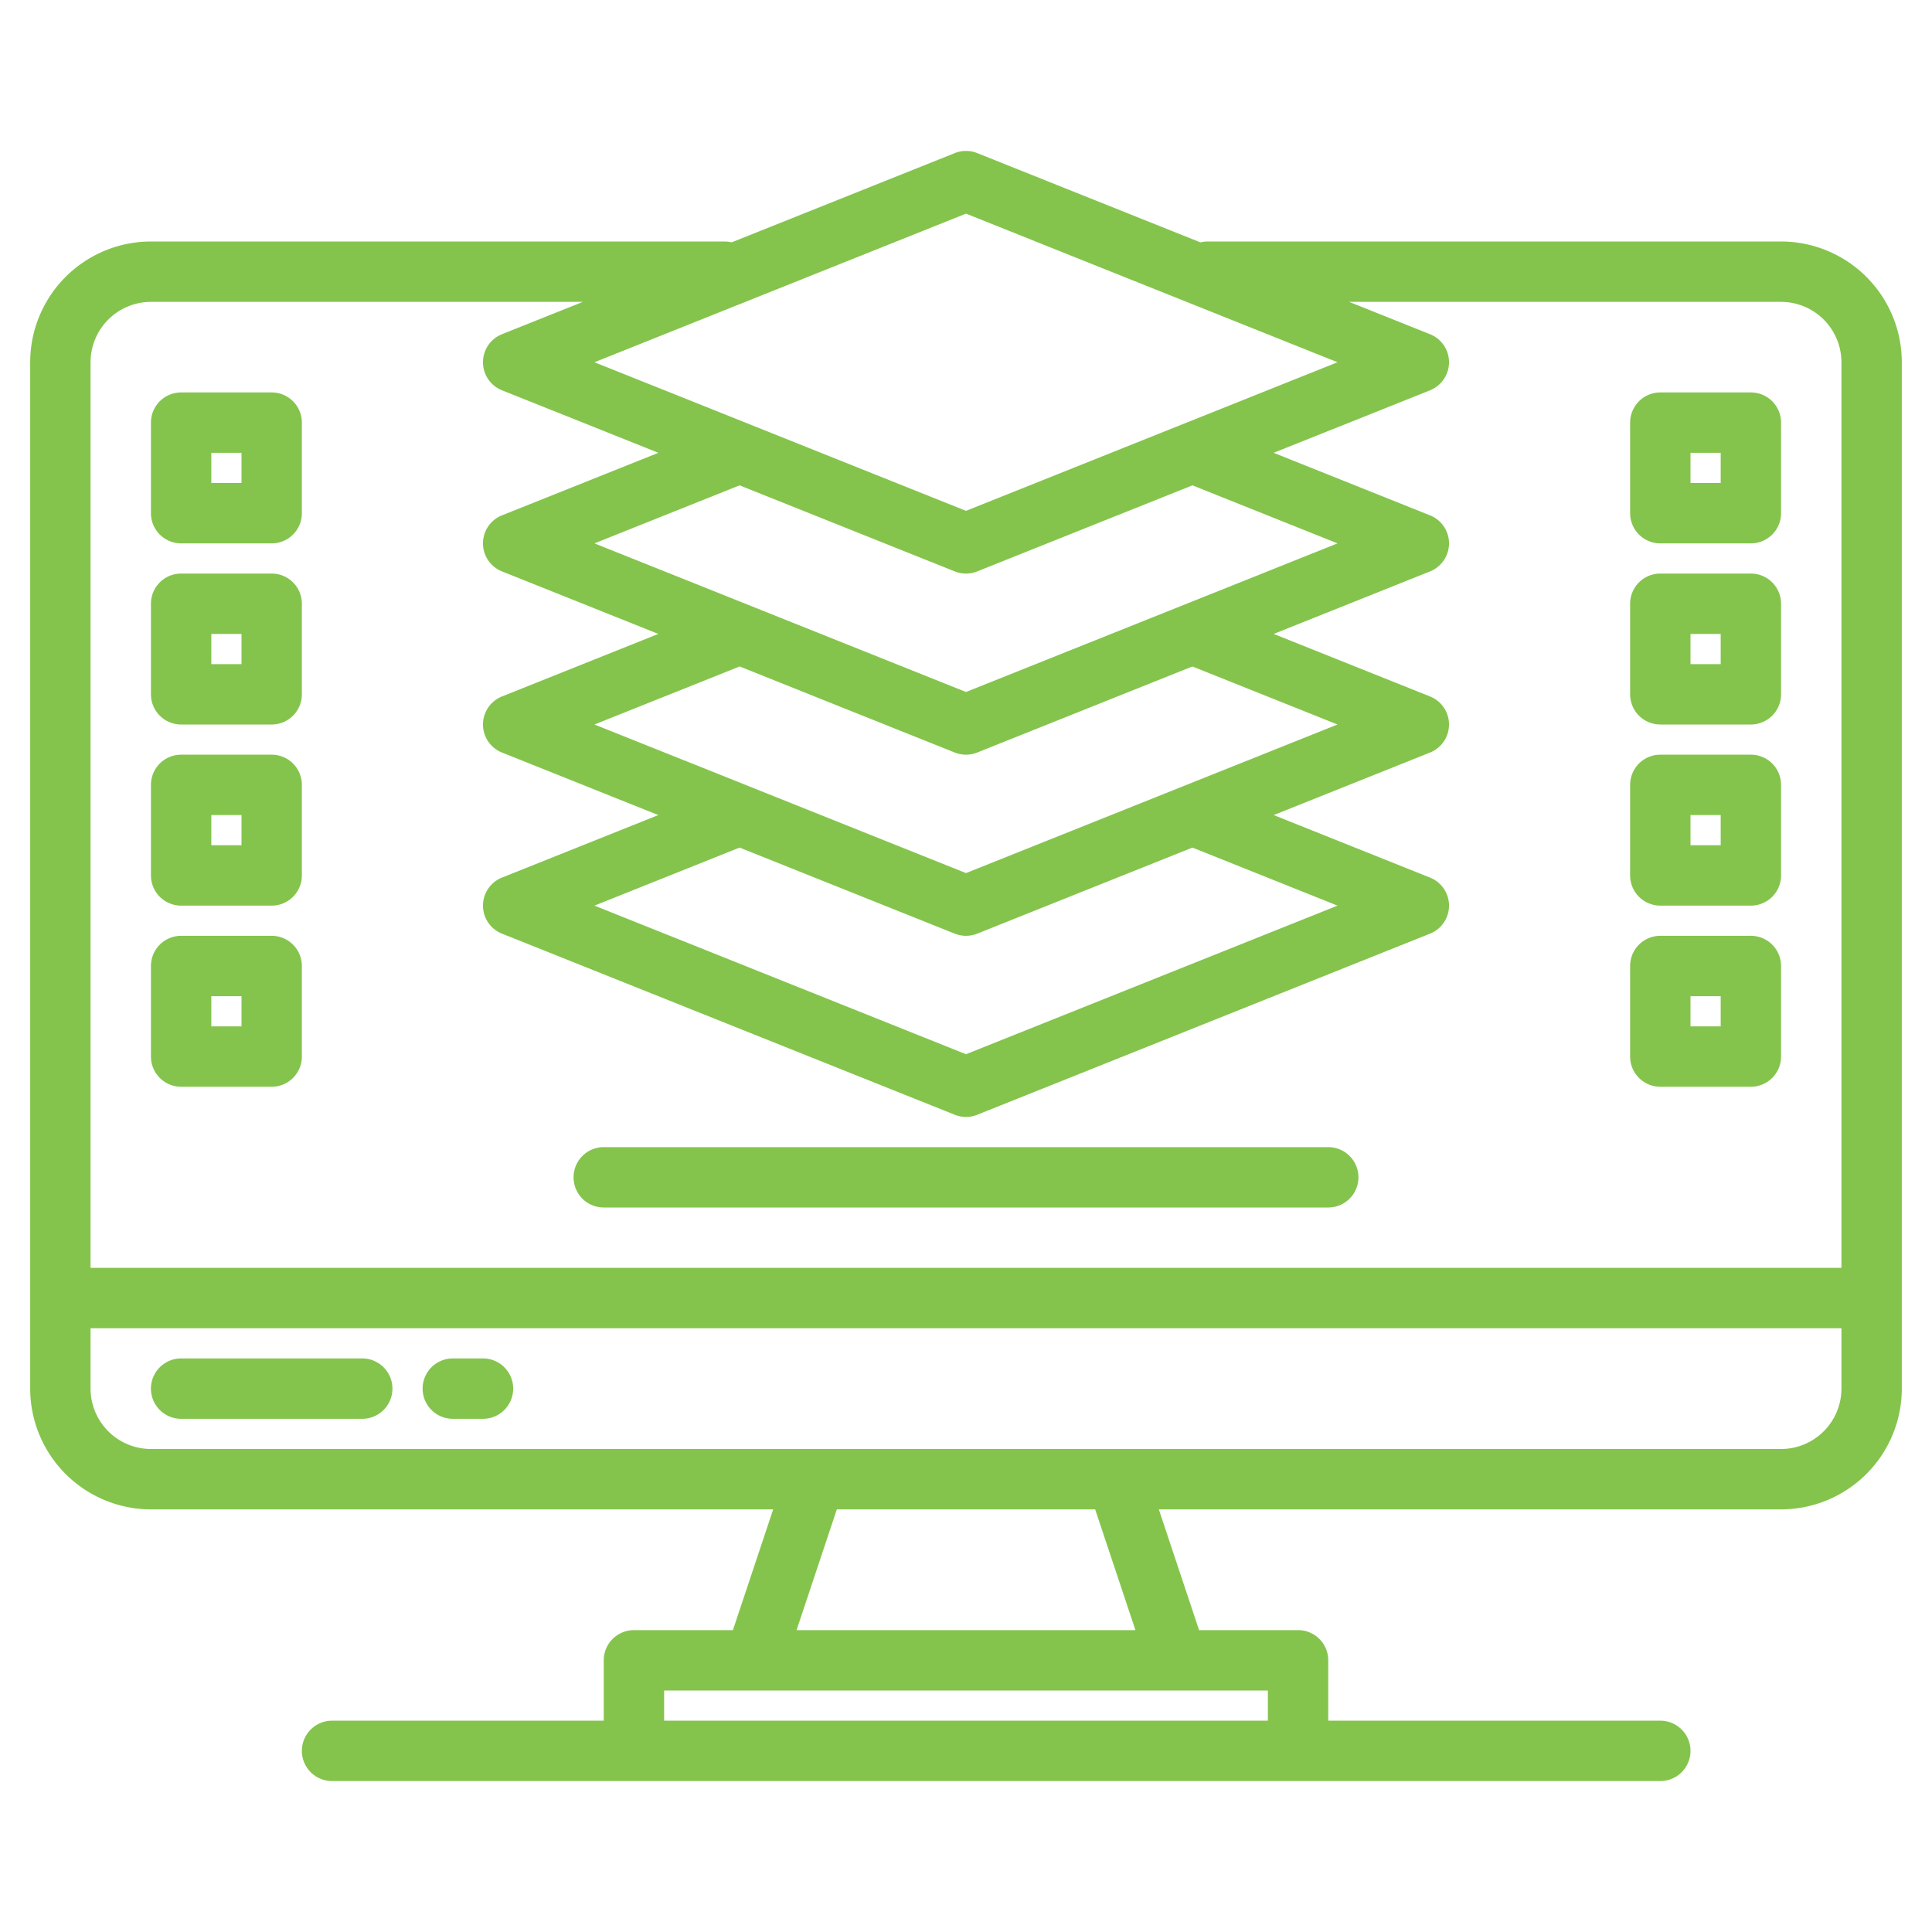 <?xml version="1.0"?>
<svg xmlns="http://www.w3.org/2000/svg" xmlns:xlink="http://www.w3.org/1999/xlink" xmlns:svgjs="http://svgjs.com/svgjs" version="1.1" width="512" height="512" x="0" y="0" viewBox="0 0 512 512" style="enable-background:new 0 0 512 512" xml:space="preserve" class=""><g><g xmlns="http://www.w3.org/2000/svg"><path d="M472,64H320a8.27,8.27,0,0,0-1.88.23L258.97,40.57a8.023,8.023,0,0,0-5.94,0L193.88,64.23A8.27,8.27,0,0,0,192,64H40A32.03,32.03,0,0,0,8,96V368a32.03,32.03,0,0,0,32,32H204.9l-10.67,32H168a8,8,0,0,0-8,8v16H88a8,8,0,0,0,0,16H440a8,8,0,0,0,0-16H352V440a8,8,0,0,0-8-8H317.77L307.1,400H472a32.03,32.03,0,0,0,32-32V96A32.03,32.03,0,0,0,472,64ZM256,56.62,354.46,96,256,135.38,157.54,96Zm0,174.76L157.54,192,196,176.62l57.03,22.81a8.023,8.023,0,0,0,5.94,0L316,176.62,354.46,192Zm60-6.76L354.46,240,256,279.38,157.54,240,196,224.62l57.03,22.81a8.023,8.023,0,0,0,5.94,0Zm-60-41.24L157.54,144,196,128.62l57.03,22.81a8.023,8.023,0,0,0,5.94,0L316,128.62,354.46,144ZM336,448v8H176v-8ZM211.1,432l10.67-32h68.46l10.67,32ZM488,368a16.021,16.021,0,0,1-16,16H40a16.021,16.021,0,0,1-16-16V352H488Zm0-32H24V96A16.021,16.021,0,0,1,40,80H154.46l-21.43,8.57a8,8,0,0,0,0,14.86L174.46,120l-41.43,16.57a8,8,0,0,0,0,14.86L174.46,168l-41.43,16.57a8,8,0,0,0,0,14.86L174.46,216l-41.43,16.57a8,8,0,0,0,0,14.86l120,48a8.023,8.023,0,0,0,5.94,0l120-48a8,8,0,0,0,0-14.86L337.54,216l41.43-16.57a8,8,0,0,0,0-14.86L337.54,168l41.43-16.57a8,8,0,0,0,0-14.86L337.54,120l41.43-16.57a8,8,0,0,0,0-14.86L357.54,80H472a16.021,16.021,0,0,1,16,16Z" fill="#84c44c" data-original="#000000" style="" class=""/><path d="M96,360H48a8,8,0,0,0,0,16H96a8,8,0,0,0,0-16Z" fill="#84c44c" data-original="#000000" style="" class=""/><path d="M128,360h-8a8,8,0,0,0,0,16h8a8,8,0,0,0,0-16Z" fill="#84c44c" data-original="#000000" style="" class=""/><path d="M160,320H352a8,8,0,0,0,0-16H160a8,8,0,0,0,0,16Z" fill="#84c44c" data-original="#000000" style="" class=""/><path d="M48,144H72a8,8,0,0,0,8-8V112a8,8,0,0,0-8-8H48a8,8,0,0,0-8,8v24A8,8,0,0,0,48,144Zm8-24h8v8H56Z" fill="#84c44c" data-original="#000000" style="" class=""/><path d="M48,192H72a8,8,0,0,0,8-8V160a8,8,0,0,0-8-8H48a8,8,0,0,0-8,8v24A8,8,0,0,0,48,192Zm8-24h8v8H56Z" fill="#84c44c" data-original="#000000" style="" class=""/><path d="M48,240H72a8,8,0,0,0,8-8V208a8,8,0,0,0-8-8H48a8,8,0,0,0-8,8v24A8,8,0,0,0,48,240Zm8-24h8v8H56Z" fill="#84c44c" data-original="#000000" style="" class=""/><path d="M48,288H72a8,8,0,0,0,8-8V256a8,8,0,0,0-8-8H48a8,8,0,0,0-8,8v24A8,8,0,0,0,48,288Zm8-24h8v8H56Z" fill="#84c44c" data-original="#000000" style="" class=""/><path d="M440,144h24a8,8,0,0,0,8-8V112a8,8,0,0,0-8-8H440a8,8,0,0,0-8,8v24A8,8,0,0,0,440,144Zm8-24h8v8h-8Z" fill="#84c44c" data-original="#000000" style="" class=""/><path d="M440,192h24a8,8,0,0,0,8-8V160a8,8,0,0,0-8-8H440a8,8,0,0,0-8,8v24A8,8,0,0,0,440,192Zm8-24h8v8h-8Z" fill="#84c44c" data-original="#000000" style="" class=""/><path d="M440,240h24a8,8,0,0,0,8-8V208a8,8,0,0,0-8-8H440a8,8,0,0,0-8,8v24A8,8,0,0,0,440,240Zm8-24h8v8h-8Z" fill="#84c44c" data-original="#000000" style="" class=""/><path d="M440,288h24a8,8,0,0,0,8-8V256a8,8,0,0,0-8-8H440a8,8,0,0,0-8,8v24A8,8,0,0,0,440,288Zm8-24h8v8h-8Z" fill="#84c44c" data-original="#000000" style="" class=""/></g></g></svg>
